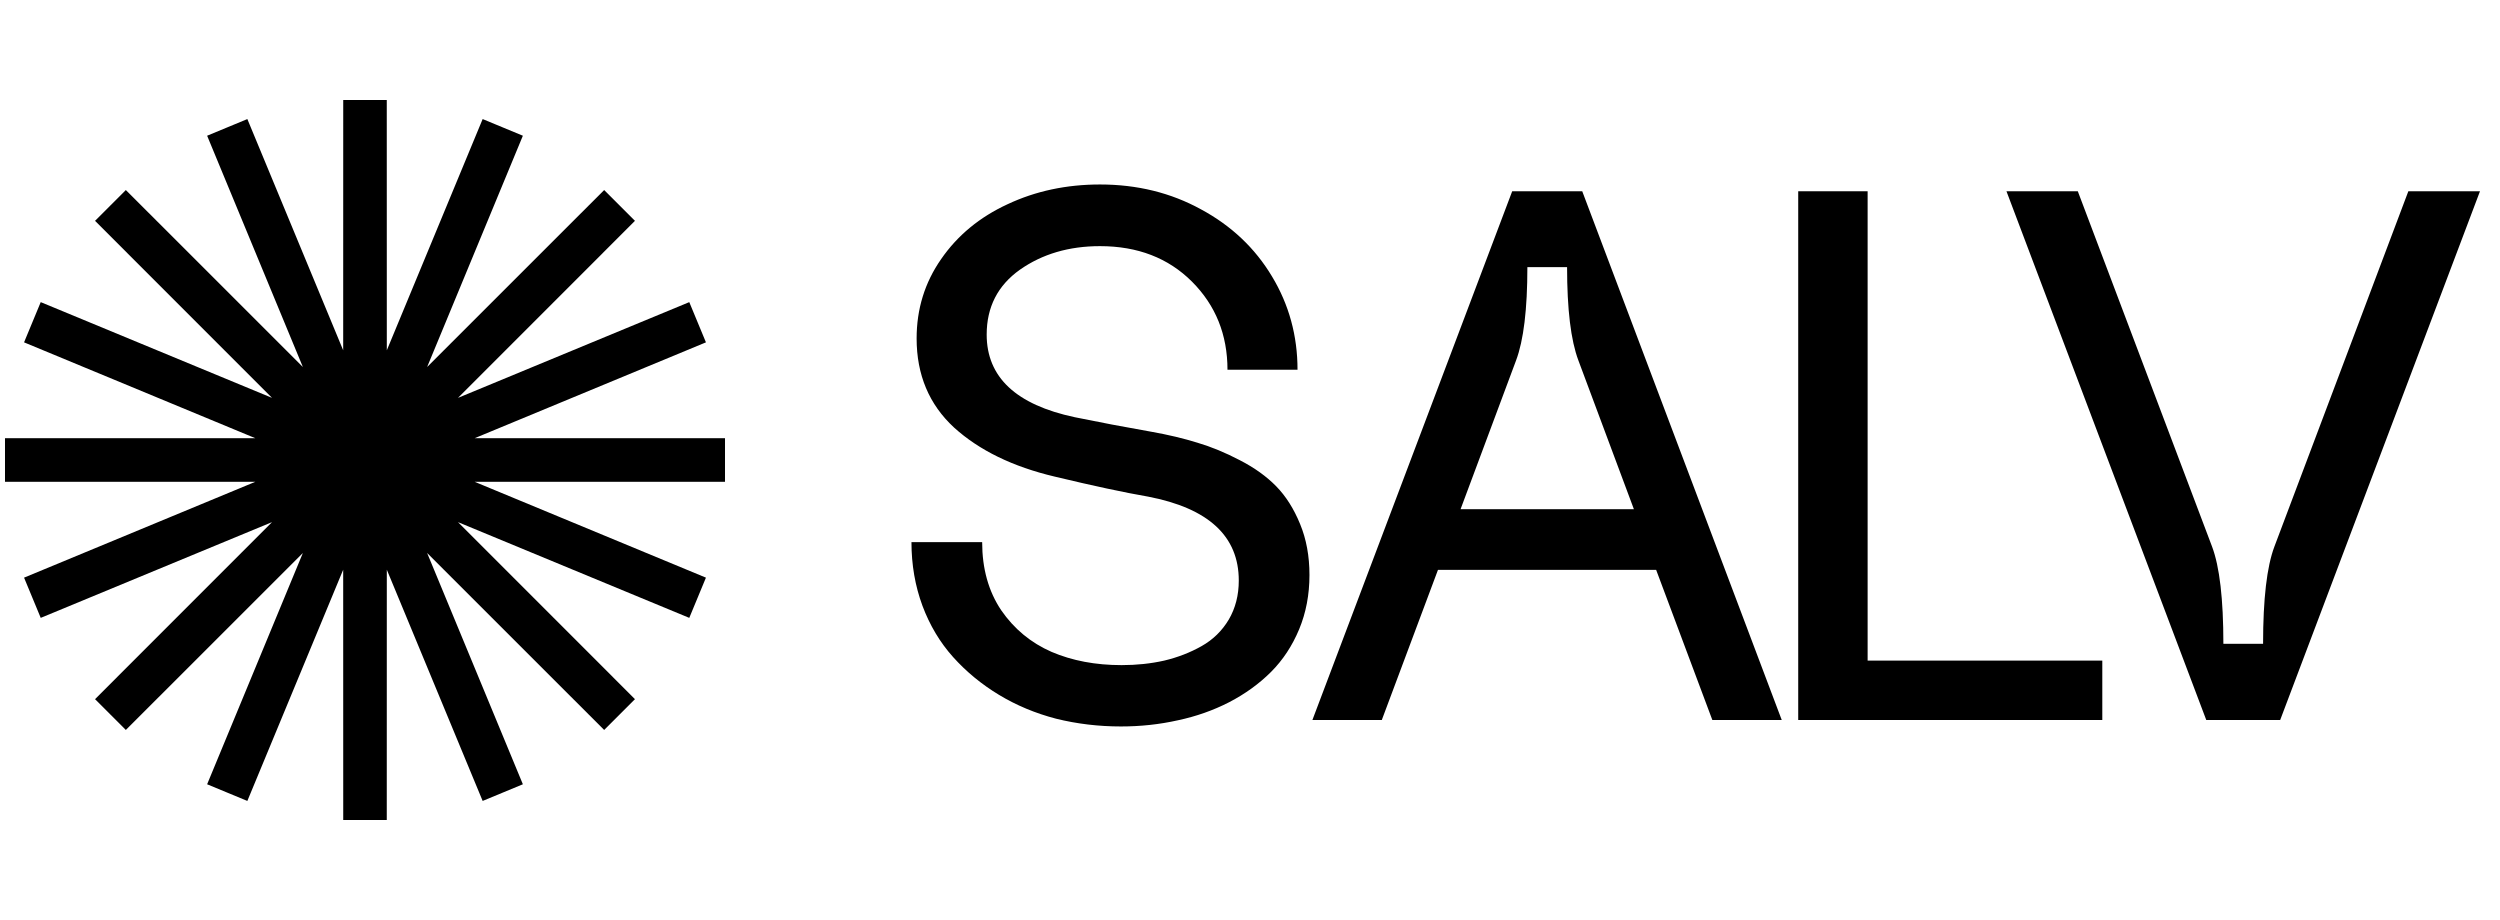 <svg width="125" height="46" viewBox="0 0 125 46" fill="none" xmlns="http://www.w3.org/2000/svg">
<path d="M110.313 36L100.323 9.563H103.89L110.604 27.333C110.98 28.334 111.169 29.953 111.169 32.191H113.154C113.154 29.953 113.342 28.334 113.719 27.333L120.417 9.563H123.999L114.009 36H110.313Z" fill="currentColor"/>
<path d="M89.911 36V9.563H93.381V33.03H105.115V36H89.911Z" fill="currentColor"/>
<path d="M65.62 36L75.61 9.563H79.112L89.087 36H85.617L82.808 28.495H71.898L69.09 36H65.62ZM73.028 25.461H81.695L78.919 18.02C78.542 17.02 78.354 15.465 78.354 13.356H76.369C76.369 15.465 76.18 17.02 75.804 18.02L73.028 25.461Z" fill="currentColor"/>
<path d="M45.831 16.923C45.831 15.449 46.24 14.125 47.058 12.953C47.876 11.769 48.984 10.854 50.383 10.209C51.782 9.553 53.32 9.224 54.999 9.224C56.86 9.224 58.544 9.639 60.05 10.467C61.568 11.285 62.751 12.404 63.601 13.824C64.451 15.234 64.876 16.788 64.876 18.488H61.374C61.374 16.735 60.782 15.266 59.599 14.082C58.415 12.899 56.882 12.307 54.999 12.307C53.449 12.307 52.115 12.7 50.996 13.485C49.888 14.271 49.334 15.352 49.334 16.729C49.334 18.86 50.803 20.237 53.74 20.861C54.945 21.108 56.22 21.351 57.565 21.587C58.415 21.738 59.184 21.921 59.873 22.136C60.562 22.34 61.266 22.631 61.987 23.008C62.719 23.384 63.327 23.82 63.811 24.315C64.295 24.81 64.693 25.439 65.005 26.203C65.317 26.956 65.473 27.806 65.473 28.753C65.473 29.732 65.301 30.636 64.957 31.465C64.612 32.293 64.144 33.003 63.553 33.595C62.961 34.187 62.262 34.693 61.455 35.112C60.658 35.521 59.803 35.822 58.888 36.016C57.974 36.221 57.027 36.323 56.048 36.323C54.929 36.323 53.847 36.194 52.804 35.935C51.771 35.666 50.819 35.268 49.947 34.741C49.075 34.214 48.312 33.584 47.655 32.853C46.999 32.121 46.488 31.266 46.122 30.287C45.756 29.297 45.573 28.237 45.573 27.107H49.108C49.108 28.43 49.425 29.566 50.06 30.512C50.706 31.448 51.545 32.142 52.578 32.594C53.611 33.036 54.778 33.256 56.08 33.256C56.833 33.256 57.543 33.181 58.211 33.03C58.888 32.869 59.512 32.627 60.083 32.304C60.653 31.981 61.105 31.54 61.438 30.98C61.772 30.41 61.939 29.759 61.939 29.028C61.939 26.811 60.427 25.412 57.404 24.831C56.22 24.627 54.665 24.293 52.739 23.831C50.641 23.336 48.963 22.518 47.704 21.378C46.456 20.226 45.831 18.741 45.831 16.923Z" fill="currentColor"/>
<path d="M18.25 5L18.253 22.982L25.138 6.37L18.26 22.985L30.978 10.272L18.265 22.99L34.88 16.112L18.268 22.997L36.25 23L18.268 23.003L34.88 29.888L18.265 23.01L30.978 35.728L18.26 23.015L25.138 39.63L18.253 23.018L18.25 41L18.247 23.018L11.362 39.63L18.24 23.015L5.522 35.728L18.235 23.01L1.62 29.888L18.232 23.003L0.25 23L18.232 22.997L1.62 16.112L18.235 22.99L5.522 10.272L18.24 22.985L11.362 6.37L18.247 22.982L18.25 5Z" fill="currentColor" stroke="currentColor" stroke-width="2.177"/>
</svg>

